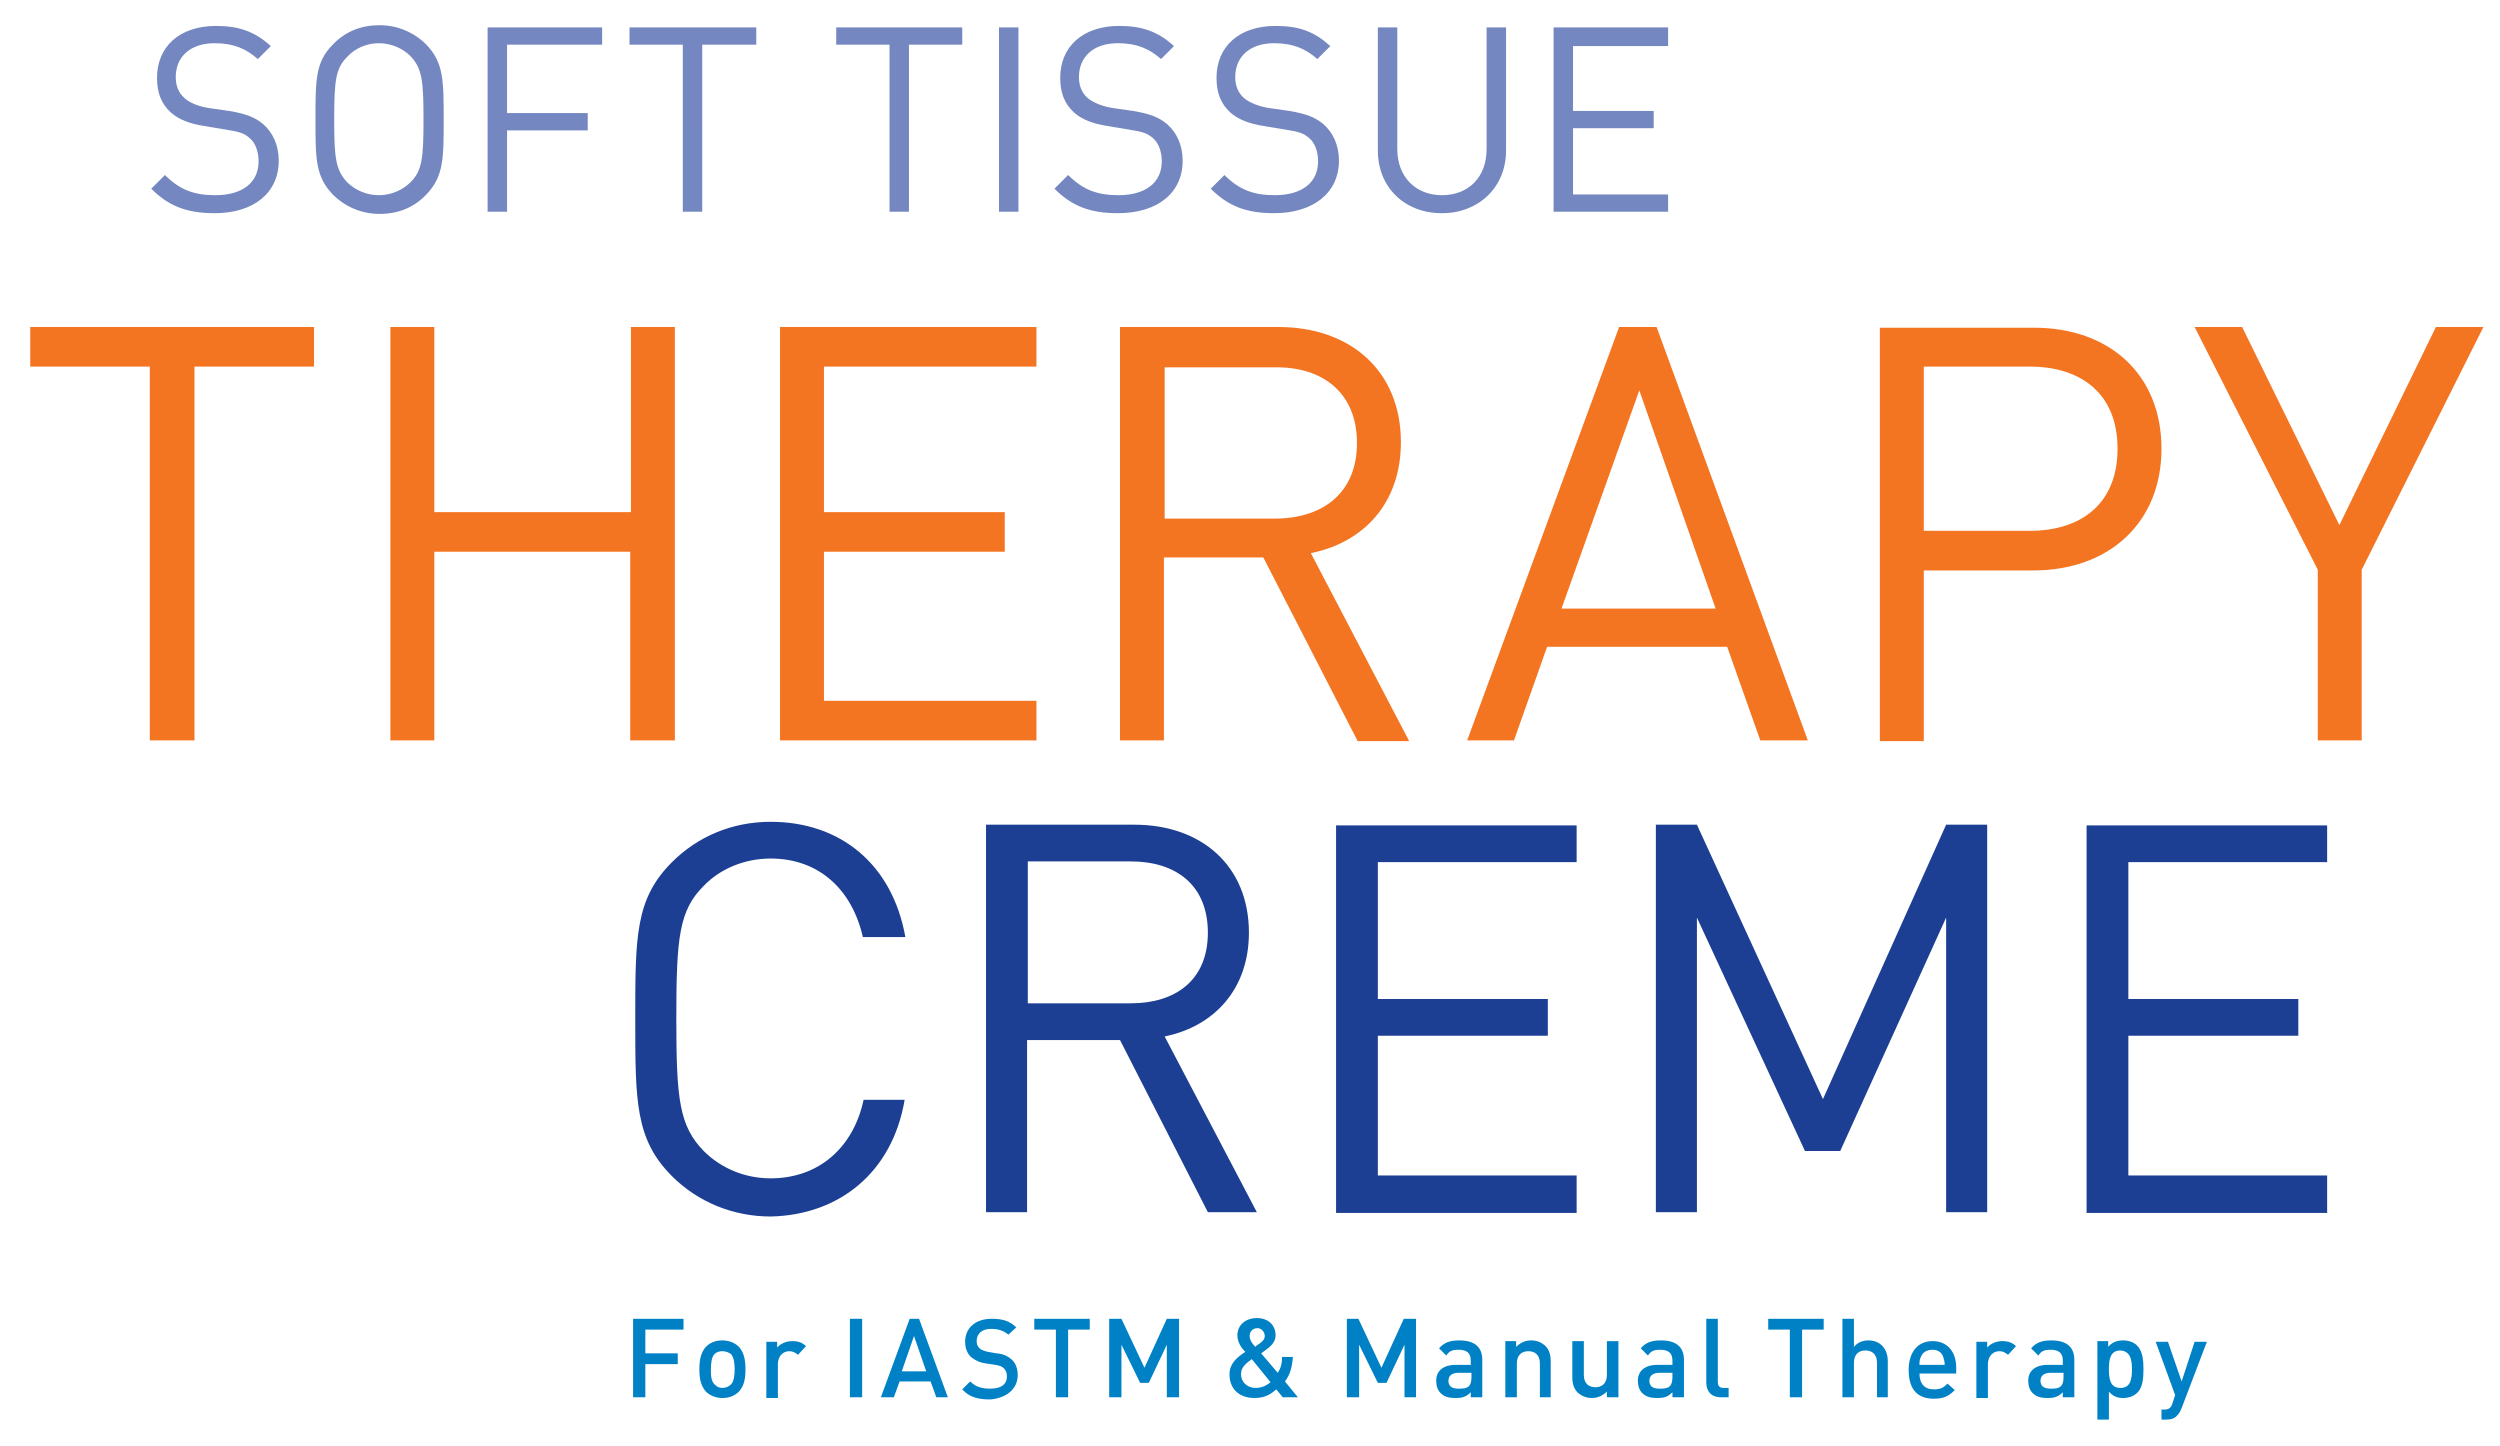<?xml version="1.0" encoding="utf-8"?>
<!-- Generator: Adobe Illustrator 22.0.1, SVG Export Plug-In . SVG Version: 6.00 Build 0)  -->
<svg version="1.1" id="Layer_1" xmlns="http://www.w3.org/2000/svg" xmlns:xlink="http://www.w3.org/1999/xlink" x="0px" y="0px"
	 viewBox="0 0 347.1 200.8" style="enable-background:new 0 0 347.1 200.8;" xml:space="preserve">
<style type="text/css">
	.st0{clip-path:url(#SVGID_2_);fill:#1C3F94;}
	.st1{clip-path:url(#SVGID_2_);fill:#F47521;}
	.st2{clip-path:url(#SVGID_2_);fill:#7487C1;}
	.st3{clip-path:url(#SVGID_2_);fill:#0081C6;}
</style>
<g>
	<defs>
		<rect id="SVGID_1_" x="-80.4" y="3.5" width="511.9" height="259.4"/>
	</defs>
	<clipPath id="SVGID_2_">
		<use xlink:href="#SVGID_1_"  style="overflow:visible;"/>
	</clipPath>
	<path class="st0" d="M125.6,152.7h-5.7c-1.4,6.6-6.2,10.9-12.9,10.9c-3.6,0-6.9-1.4-9.3-3.8c-3.4-3.5-3.8-7.2-3.8-18.4
		c0-11.3,0.4-15,3.8-18.4c2.3-2.4,5.7-3.8,9.3-3.8c6.7,0,11.3,4.3,12.8,10.9h5.9c-1.8-10.1-9-16-18.7-16c-5.3,0-10.1,2-13.7,5.6
		c-5.1,5.1-5.1,10.3-5.1,21.8c0,11.4,0,16.7,5.1,21.8c3.6,3.6,8.5,5.6,13.7,5.6C116.5,168.7,123.9,162.8,125.6,152.7 M174.5,168.3
		l-12.8-24.4c6.9-1.4,11.7-6.6,11.7-14.4c0-9.3-6.6-15-15.9-15h-20.6v53.8h5.7v-23.9h12.9l12.2,23.9H174.5z M167.7,129.5
		c0,6.6-4.5,9.8-10.7,9.8h-14.3v-19.7H157C163.3,119.6,167.7,122.9,167.7,129.5 M218.9,168.3v-5.1h-27.6v-19.4h23.6v-5.1h-23.6v-19
		h27.6v-5.1h-33.4v53.8H218.9z M275.9,168.3v-53.8h-5.7l-17.1,38.1l-17.5-38.1h-5.7v53.8h5.7v-40.9l15,32.4h4.9l14.7-32.4v40.9
		H275.9z M323.1,168.3v-5.1h-27.6v-19.4h23.6v-5.1h-23.6v-19h27.6v-5.1h-33.4v53.8H323.1z"/>
	<path class="st1" d="M43.6,50.9v-5.5H4.2v5.5h16.6v51.9H27V50.9H43.6z M93.7,102.8V45.4h-6.1v25.7H60.3V45.4h-6.1v57.4h6.1V76.6
		h27.2v26.2H93.7z M143.9,102.8v-5.5h-29.5V76.6h25.1v-5.5h-25.1V50.9h29.5v-5.5h-35.6v57.4H143.9z M195.6,102.8l-13.6-26
		c7.4-1.5,12.5-7,12.5-15.4c0-9.9-7-16-17-16h-22v57.4h6.1V77.4h13.8l13.1,25.5H195.6z M188.4,61.5c0,7-4.8,10.5-11.4,10.5h-15.3
		v-21H177C183.6,50.9,188.4,54.5,188.4,61.5 M251,102.8l-21-57.4h-5.2l-21.1,57.4h6.5l4.6-13h25l4.6,13H251z M238.2,84.5h-21.4
		l10.8-30.3L238.2,84.5z M300.1,62.3c0-10.3-7.2-16.8-17.7-16.8H261v57.4h6.1V79.2h15.2C292.8,79.2,300.1,72.6,300.1,62.3 M294,62.3
		c0,7.6-5,11.4-12.2,11.4h-14.7V50.9h14.7C289,50.9,294,54.7,294,62.3 M344.8,45.4h-6.6l-13.4,27.5l-13.5-27.5h-6.6l17.1,33.7v23.7
		h6.1V79.1L344.8,45.4z"/>
	<path class="st2" d="M38.7,22.3c0-2.1-0.8-3.9-2.2-5.1c-1.1-0.9-2.3-1.4-4.7-1.8L29,15c-1.3-0.2-2.7-0.7-3.4-1.4
		c-0.8-0.7-1.2-1.7-1.2-2.9c0-2.8,2-4.7,5.4-4.7c2.7,0,4.4,0.8,6,2.2l1.8-1.8c-2.2-2-4.4-2.8-7.6-2.8c-5.1,0-8.2,2.9-8.2,7.2
		c0,2.1,0.6,3.6,1.9,4.8c1.1,1,2.7,1.6,4.7,1.9l3,0.5c1.9,0.3,2.5,0.5,3.3,1.2c0.8,0.7,1.2,1.9,1.2,3.2c0,3-2.3,4.7-6,4.7
		c-2.9,0-4.9-0.7-7-2.8l-1.9,1.9c2.4,2.4,4.9,3.4,8.8,3.4C35.2,29.6,38.7,26.8,38.7,22.3 M61.6,16.6c0-5.4,0-7.9-2.4-10.4
		c-1.7-1.7-4-2.7-6.5-2.7c-2.6,0-4.8,0.9-6.5,2.7c-2.4,2.4-2.4,4.9-2.4,10.4c0,5.4,0,7.9,2.4,10.4c1.7,1.7,4,2.7,6.5,2.7
		c2.6,0,4.8-0.9,6.5-2.7C61.6,24.5,61.6,22,61.6,16.6 M58.8,16.6c0,5.4-0.2,7.1-1.8,8.7c-1.1,1.1-2.7,1.8-4.4,1.8
		c-1.7,0-3.3-0.7-4.4-1.8c-1.6-1.7-1.8-3.4-1.8-8.7c0-5.4,0.2-7.1,1.8-8.7C49.3,6.7,50.9,6,52.6,6c1.7,0,3.3,0.7,4.4,1.8
		C58.6,9.5,58.8,11.2,58.8,16.6 M83.6,6.2V3.8H67.7v25.6h2.7V18.1h11.2v-2.4H70.4V6.2H83.6z M105,6.2V3.8H87.4v2.4h7.4v23.2h2.7V6.2
		H105z M133.6,6.2V3.8h-17.5v2.4h7.4v23.2h2.7V6.2H133.6z M141.4,3.8h-2.7v25.6h2.7V3.8z M164.2,22.3c0-2.1-0.8-3.9-2.2-5.1
		c-1.1-0.9-2.3-1.4-4.7-1.8l-2.8-0.4c-1.3-0.2-2.7-0.7-3.5-1.4c-0.8-0.7-1.2-1.7-1.2-2.9c0-2.8,2-4.7,5.4-4.7c2.7,0,4.4,0.8,6,2.2
		l1.8-1.8c-2.2-2-4.4-2.8-7.6-2.8c-5.1,0-8.2,2.9-8.2,7.2c0,2.1,0.6,3.6,1.9,4.8c1.1,1,2.7,1.6,4.7,1.9l3,0.5
		c1.9,0.3,2.5,0.5,3.3,1.2c0.8,0.7,1.2,1.9,1.2,3.2c0,3-2.3,4.7-6,4.7c-2.9,0-4.9-0.7-7-2.8l-1.9,1.9c2.4,2.4,4.9,3.4,8.8,3.4
		C160.7,29.6,164.2,26.8,164.2,22.3 M185.9,22.3c0-2.1-0.8-3.9-2.2-5.1c-1.1-0.9-2.3-1.4-4.7-1.8l-2.8-0.4c-1.3-0.2-2.7-0.7-3.5-1.4
		c-0.8-0.7-1.2-1.7-1.2-2.9c0-2.8,2-4.7,5.4-4.7c2.7,0,4.4,0.8,6,2.2l1.8-1.8c-2.2-2-4.3-2.8-7.6-2.8c-5.1,0-8.2,2.9-8.2,7.2
		c0,2.1,0.6,3.6,1.9,4.8c1.1,1,2.7,1.6,4.7,1.9l3,0.5c1.9,0.3,2.5,0.5,3.3,1.2c0.8,0.7,1.2,1.9,1.2,3.2c0,3-2.3,4.7-6,4.7
		c-2.9,0-4.9-0.7-7-2.8l-1.9,1.9c2.4,2.4,4.9,3.4,8.8,3.4C182.3,29.6,185.9,26.8,185.9,22.3 M209.1,20.9V3.8h-2.7v16.9
		c0,3.9-2.5,6.4-6.2,6.4c-3.7,0-6.2-2.6-6.2-6.4V3.8h-2.7v17.1c0,5.1,3.7,8.7,8.9,8.7C205.3,29.6,209.1,26,209.1,20.9 M231.6,29.4
		v-2.4h-13.2v-9.2h11.2v-2.4h-11.2v-9h13.2V3.8h-15.9v25.6H231.6z"/>
	<path class="st3" d="M94.9,184.6v-1.5h-7V194h1.7v-4.6h4.5v-1.5h-4.5v-3.3H94.9z M103.5,190.1c0-1.3-0.2-2.3-0.9-3.1
		c-0.5-0.5-1.3-0.9-2.3-0.9c-1.1,0-1.8,0.4-2.3,0.9c-0.7,0.8-0.9,1.8-0.9,3.1c0,1.3,0.2,2.3,0.9,3.1c0.5,0.5,1.3,0.9,2.3,0.9
		c1.1,0,1.8-0.4,2.3-0.9C103.3,192.4,103.5,191.5,103.5,190.1 M102,190.1c0,0.8-0.1,1.7-0.5,2.1c-0.3,0.3-0.7,0.5-1.2,0.5
		c-0.5,0-0.8-0.2-1.1-0.5c-0.5-0.5-0.5-1.3-0.5-2.1c0-0.8,0.1-1.7,0.5-2.1c0.3-0.3,0.7-0.4,1.1-0.4c0.5,0,0.9,0.2,1.2,0.4
		C101.9,188.5,102,189.3,102,190.1 M111.9,186.9c-0.5-0.5-1.1-0.7-1.9-0.7c-0.9,0-1.7,0.4-2.1,0.9v-0.8h-1.5v7.8h1.6v-4.7
		c0-1.1,0.7-1.8,1.6-1.8c0.5,0,0.8,0.2,1.2,0.5L111.9,186.9z M119.6,183.1H118V194h1.7V183.1z M131.6,194l-4-10.9h-1.3l-4,10.9h1.8
		l0.8-2.2h4.3l0.8,2.2H131.6z M128.6,190.4h-3.4l1.7-4.9L128.6,190.4z M141.3,190.9c0-0.9-0.3-1.7-0.9-2.2c-0.5-0.4-1-0.7-2-0.8
		l-1.2-0.2c-0.5-0.1-1-0.3-1.2-0.5c-0.3-0.3-0.4-0.6-0.4-1c0-1,0.7-1.7,2-1.7c0.9,0,1.7,0.2,2.4,0.8l1.1-1c-0.9-0.9-1.9-1.2-3.4-1.2
		c-2.3,0-3.7,1.3-3.7,3.2c0,0.9,0.3,1.6,0.8,2.1c0.5,0.4,1.2,0.8,2.1,0.9l1.3,0.2c0.6,0.1,0.9,0.2,1.2,0.5c0.3,0.3,0.4,0.7,0.4,1.1
		c0,1.1-0.8,1.7-2.3,1.7c-1.1,0-2-0.2-2.8-1l-1.1,1.1c1,1.1,2.2,1.4,3.9,1.4C139.7,194.1,141.3,192.9,141.3,190.9 M151.3,184.6v-1.5
		h-7.7v1.5h3v9.4h1.7v-9.4H151.3z M163.7,194v-10.9H162l-3.1,6.8l-3.2-6.8h-1.7V194h1.7v-7.3l2.6,5.3h1.2l2.5-5.3v7.3H163.7z
		 M180.2,194l-1.8-2.2c0.7-0.9,1-2,1.1-3.4H178c0,1-0.2,1.6-0.6,2.2l-2.3-2.7c0.3-0.2,0.8-0.6,0.8-0.6c0.7-0.5,1.2-1.1,1.2-1.9
		c0-1.4-1-2.4-2.6-2.4c-1.6,0-2.7,1-2.7,2.4c0,1,0.6,1.8,1.1,2.3c-1.1,0.7-2.2,1.6-2.2,3.1c0,2,1.3,3.3,3.5,3.3c1.7,0,2.5-0.8,3-1.2
		l0.9,1.1H180.2z M176.4,191.9c-0.7,0.6-1.4,0.8-2.1,0.8c-1.1,0-2-0.8-2-1.9c0-1,0.7-1.5,1.5-2.1L176.4,191.9z M175.6,185.5
		c0,0.5-0.4,0.8-0.8,1.1c0,0-0.4,0.2-0.5,0.4c-0.6-0.6-0.8-1.1-0.8-1.5c0-0.6,0.4-1.1,1.1-1.1C175.1,184.4,175.6,184.9,175.6,185.5
		 M196.6,194v-10.9h-1.7l-3.1,6.8l-3.2-6.8H187V194h1.7v-7.3l2.6,5.3h1.2l2.5-5.3v7.3H196.6z M205.8,194v-5.2c0-1.8-1.1-2.7-3.2-2.7
		c-1.3,0-2.1,0.3-2.8,1.1l1,1c0.4-0.6,0.8-0.8,1.7-0.8c1.2,0,1.7,0.5,1.7,1.5v0.6h-2.1c-1.8,0-2.7,0.9-2.7,2.2
		c0,0.7,0.2,1.3,0.6,1.7c0.5,0.5,1.1,0.7,2.1,0.7c1,0,1.5-0.2,2.1-0.8v0.7H205.8z M204.3,191.2c0,0.6-0.1,0.9-0.3,1.2
		c-0.4,0.4-0.9,0.4-1.5,0.4c-1,0-1.4-0.4-1.4-1.1c0-0.7,0.5-1.1,1.4-1.1h1.8V191.2z M215.3,194v-5c0-0.9-0.2-1.6-0.8-2.2
		c-0.5-0.4-1.1-0.7-1.9-0.7c-0.8,0-1.5,0.3-2.1,0.9v-0.8H209v7.8h1.6v-4.7c0-1.2,0.7-1.7,1.6-1.7c0.9,0,1.6,0.5,1.6,1.7v4.7H215.3z
		 M224.7,194v-7.8h-1.6v4.7c0,1.2-0.7,1.7-1.6,1.7c-0.9,0-1.6-0.5-1.6-1.7v-4.7h-1.6v5c0,0.9,0.2,1.6,0.8,2.2
		c0.5,0.4,1.1,0.7,1.9,0.7c0.8,0,1.5-0.3,2.1-0.9v0.8H224.7z M233.8,194v-5.2c0-1.8-1.1-2.7-3.2-2.7c-1.3,0-2.1,0.3-2.8,1.1l1,1
		c0.4-0.6,0.8-0.8,1.7-0.8c1.2,0,1.7,0.5,1.7,1.5v0.6h-2.1c-1.8,0-2.7,0.9-2.7,2.2c0,0.7,0.2,1.3,0.6,1.7c0.5,0.5,1.1,0.7,2.1,0.7
		c1,0,1.5-0.2,2.1-0.8v0.7H233.8z M232.2,191.2c0,0.6-0.1,0.9-0.3,1.2c-0.4,0.4-0.9,0.4-1.5,0.4c-1,0-1.4-0.4-1.4-1.1
		c0-0.7,0.5-1.1,1.4-1.1h1.8V191.2z M240,194v-1.3h-0.7c-0.6,0-0.8-0.3-0.8-0.9v-8.7h-1.6v8.8c0,1.2,0.6,2.1,2.1,2.1H240z
		 M253.2,184.6v-1.5h-7.7v1.5h3v9.4h1.7v-9.4H253.2z M262.1,194v-5c0-1.7-1-2.9-2.7-2.9c-0.8,0-1.5,0.3-2,0.9v-3.9h-1.6V194h1.6
		v-4.8c0-1.2,0.7-1.7,1.6-1.7s1.6,0.5,1.6,1.7v4.8H262.1z M271.6,190.6v-0.7c0-2.2-1.2-3.7-3.3-3.7c-2,0-3.3,1.5-3.3,4
		c0,3,1.5,4,3.5,4c1.4,0,2.1-0.4,2.9-1.2l-1-0.9c-0.6,0.6-1,0.8-1.9,0.8c-1.3,0-2-0.8-2-2.2H271.6z M270,189.5h-3.5
		c0-0.5,0-0.7,0.2-1.1c0.2-0.6,0.8-1,1.6-1s1.3,0.4,1.5,1C269.9,188.8,270,189,270,189.5 M279.9,186.9c-0.5-0.5-1.1-0.7-1.9-0.7
		c-0.9,0-1.7,0.4-2.1,0.9v-0.8h-1.5v7.8h1.6v-4.7c0-1.1,0.7-1.8,1.6-1.8c0.5,0,0.8,0.2,1.2,0.5L279.9,186.9z M288,194v-5.2
		c0-1.8-1.1-2.7-3.2-2.7c-1.3,0-2.1,0.3-2.8,1.1l1,1c0.4-0.6,0.8-0.8,1.7-0.8c1.2,0,1.7,0.5,1.7,1.5v0.6h-2.1
		c-1.8,0-2.7,0.9-2.7,2.2c0,0.7,0.2,1.3,0.6,1.7c0.5,0.5,1.1,0.7,2.1,0.7c1,0,1.5-0.2,2.1-0.8v0.7H288z M286.5,191.2
		c0,0.6-0.1,0.9-0.3,1.2c-0.4,0.4-0.9,0.4-1.5,0.4c-1,0-1.4-0.4-1.4-1.1c0-0.7,0.5-1.1,1.4-1.1h1.8V191.2z M297.6,190.1
		c0-1.2-0.1-2.5-0.9-3.3c-0.4-0.4-1.1-0.7-1.9-0.7c-0.8,0-1.5,0.2-2.1,0.9v-0.8h-1.5v10.9h1.6v-3.9c0.6,0.7,1.2,0.9,2,0.9
		c0.8,0,1.5-0.3,1.9-0.7C297.5,192.7,297.6,191.3,297.6,190.1 M296,190.1c0,1.4-0.2,2.6-1.6,2.6c-1.4,0-1.6-1.2-1.6-2.6
		c0-1.4,0.2-2.6,1.6-2.6C295.8,187.6,296,188.8,296,190.1 M306.4,186.3h-1.7l-1.8,5.5l-1.9-5.5h-1.7l2.7,7.4l-0.4,1.2
		c-0.2,0.6-0.5,0.8-1.1,0.8h-0.4v1.4h0.6c0.6,0,1.2-0.1,1.6-0.6c0.2-0.2,0.4-0.5,0.6-1L306.4,186.3z"/>
</g>
</svg>
